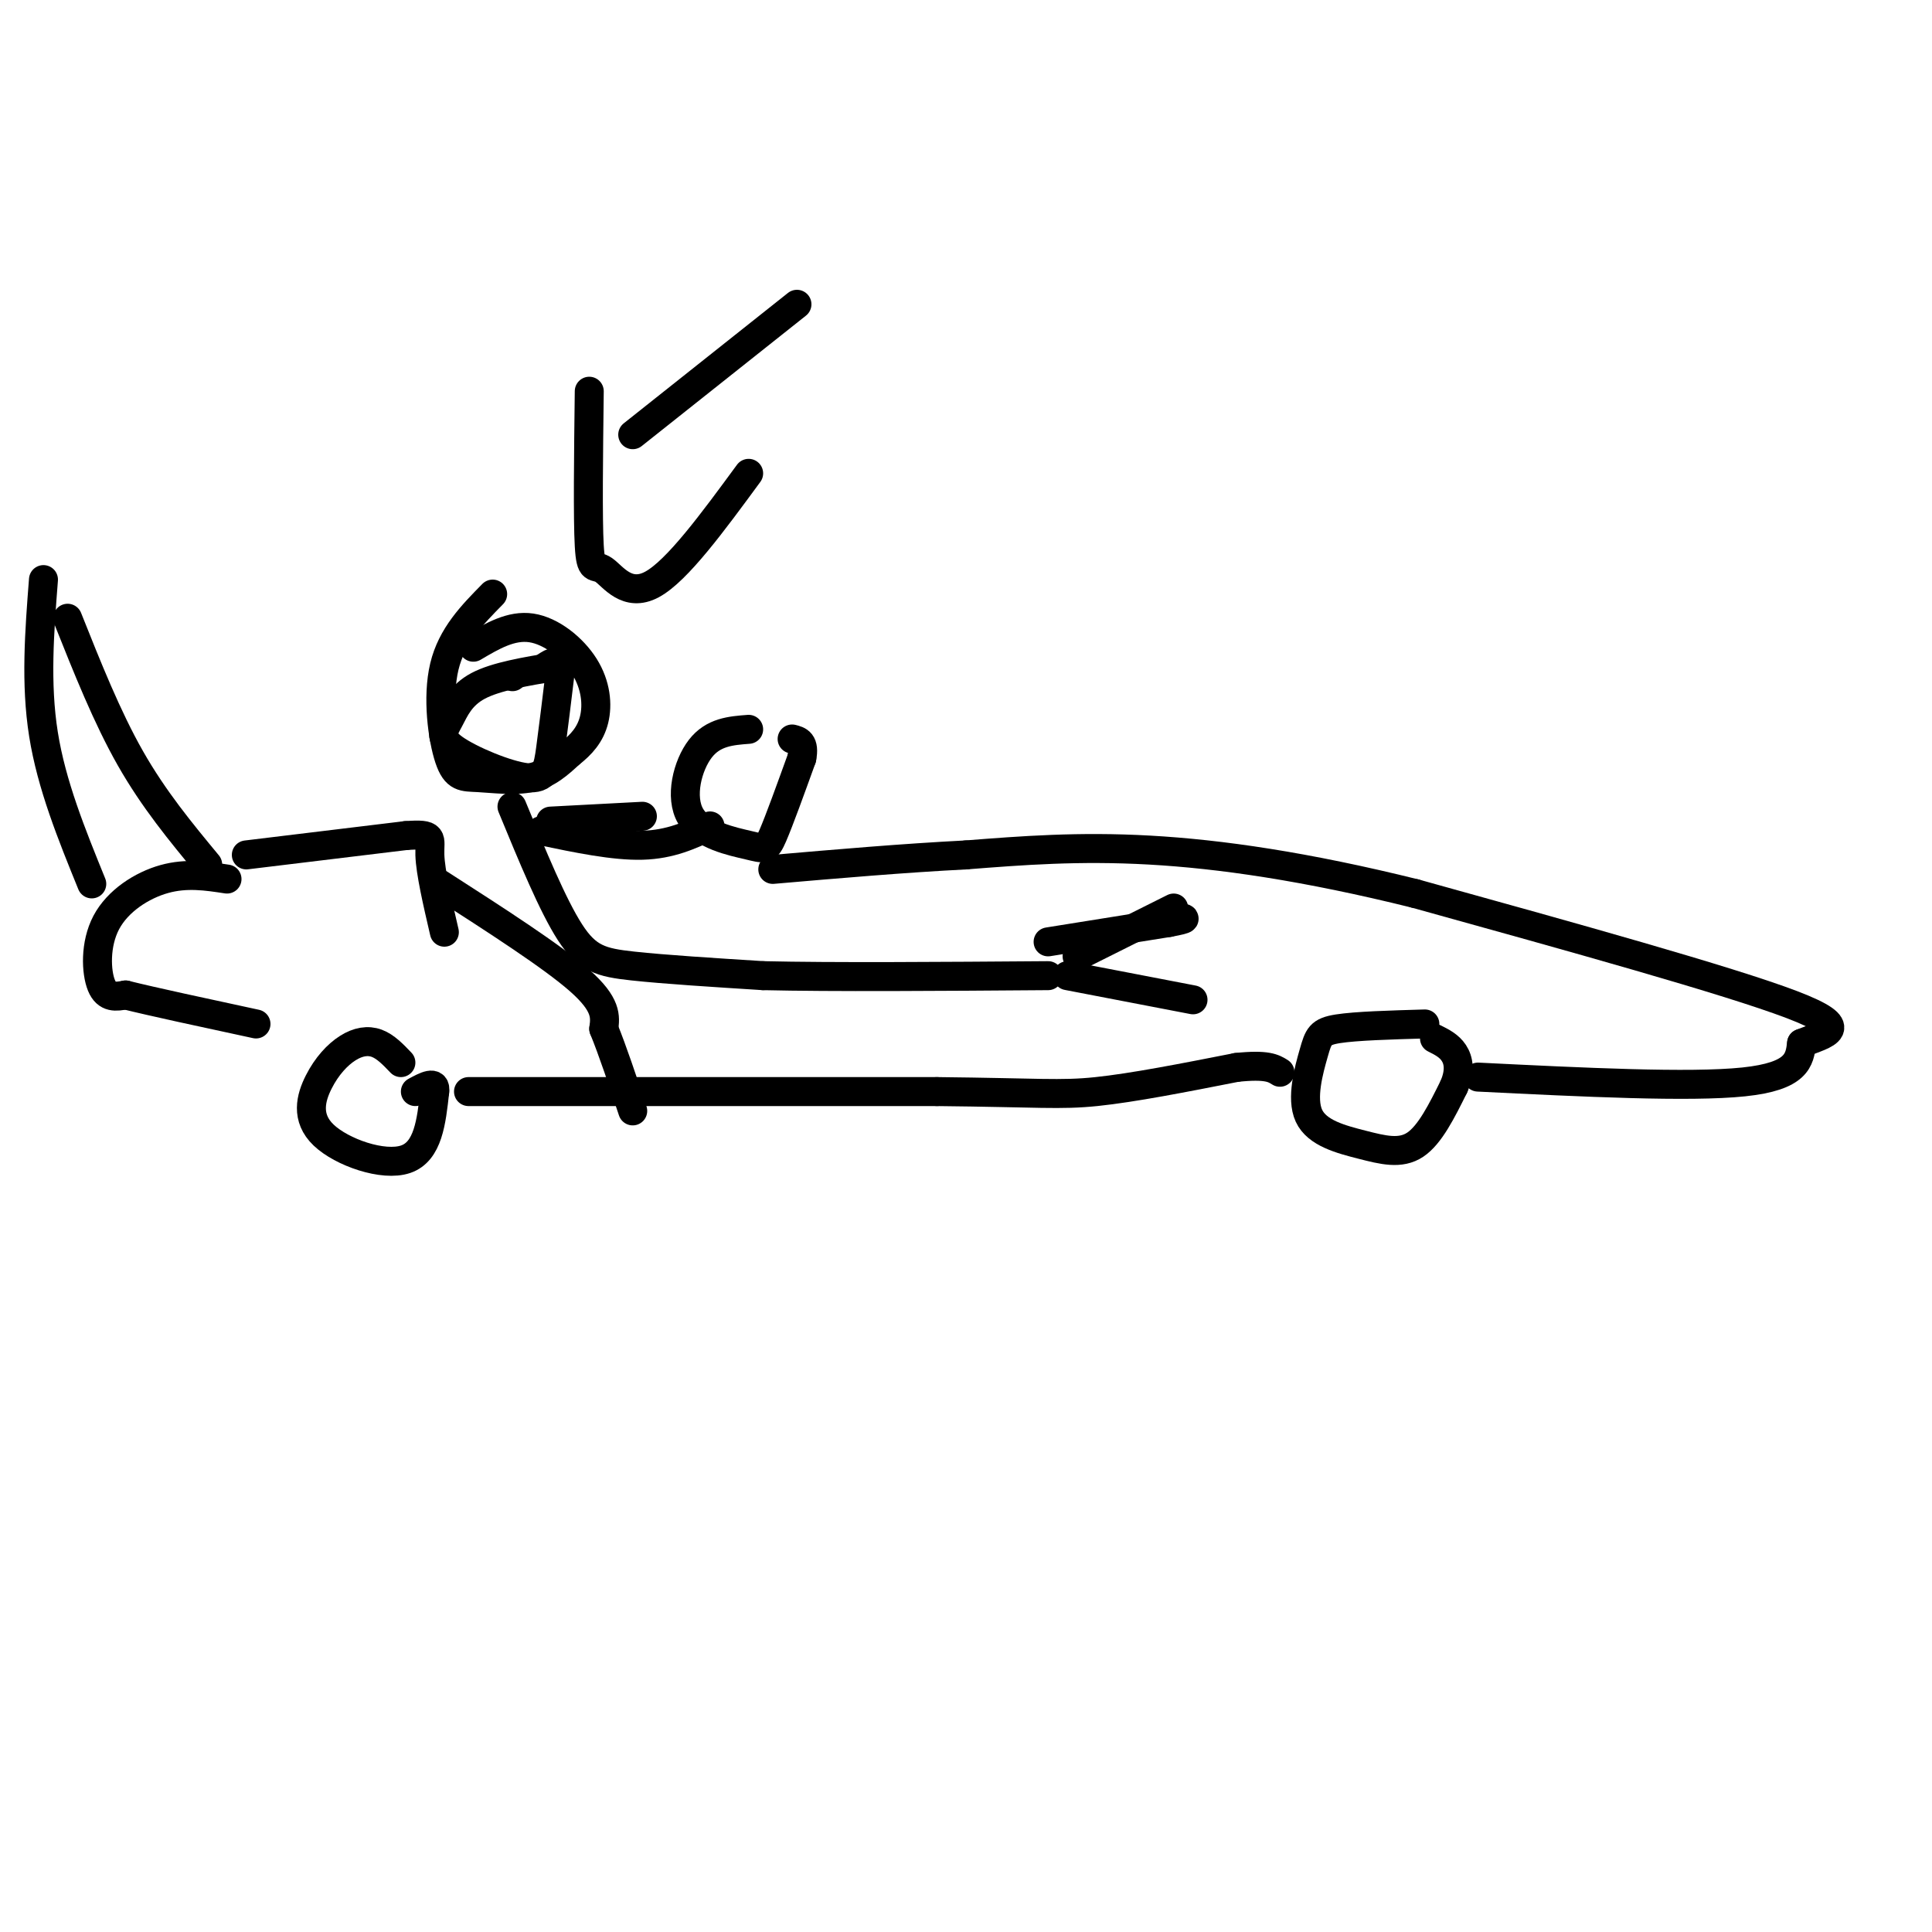 <svg viewBox='0 0 400 400' version='1.1' xmlns='http://www.w3.org/2000/svg' xmlns:xlink='http://www.w3.org/1999/xlink'><g fill='none' stroke='rgb(0,0,0)' stroke-width='6' stroke-linecap='round' stroke-linejoin='round'><path d='M83,220c-1.590,-1.664 -3.180,-3.328 -5,-4c-1.820,-0.672 -3.869,-0.351 -6,1c-2.131,1.351 -4.344,3.733 -6,7c-1.656,3.267 -2.753,7.418 1,11c3.753,3.582 12.358,6.595 17,5c4.642,-1.595 5.321,-7.797 6,-14'/><path d='M90,226c0.333,-2.333 -1.833,-1.167 -4,0'/><path d='M97,226c0.000,0.000 97.000,0.000 97,0'/><path d='M194,226c21.133,0.222 25.467,0.778 33,0c7.533,-0.778 18.267,-2.889 29,-5'/><path d='M256,221c6.333,-0.667 7.667,0.167 9,1'/><path d='M295,212c-7.141,0.207 -14.282,0.415 -18,1c-3.718,0.585 -4.013,1.549 -5,5c-0.987,3.451 -2.667,9.389 -1,13c1.667,3.611 6.679,4.895 11,6c4.321,1.105 7.949,2.030 11,0c3.051,-2.030 5.526,-7.015 8,-12'/><path d='M301,225c1.422,-3.289 0.978,-5.511 0,-7c-0.978,-1.489 -2.489,-2.244 -4,-3'/><path d='M306,223c21.917,1.083 43.833,2.167 55,1c11.167,-1.167 11.583,-4.583 12,-8'/><path d='M373,216c4.889,-2.000 11.111,-3.000 -2,-8c-13.111,-5.000 -45.556,-14.000 -78,-23'/><path d='M293,185c-22.667,-5.622 -40.333,-8.178 -55,-9c-14.667,-0.822 -26.333,0.089 -38,1'/><path d='M200,177c-13.000,0.667 -26.500,1.833 -40,3'/><path d='M47,182c-4.196,-0.643 -8.393,-1.286 -13,0c-4.607,1.286 -9.625,4.500 -12,9c-2.375,4.500 -2.107,10.286 -1,13c1.107,2.714 3.054,2.357 5,2'/><path d='M26,206c5.333,1.333 16.167,3.667 27,6'/><path d='M19,183c-4.167,-10.250 -8.333,-20.500 -10,-31c-1.667,-10.500 -0.833,-21.250 0,-32'/><path d='M14,128c4.083,10.250 8.167,20.500 13,29c4.833,8.500 10.417,15.250 16,22'/><path d='M115,138c-6.165,1.025 -12.329,2.050 -16,4c-3.671,1.950 -4.848,4.824 -6,7c-1.152,2.176 -2.278,3.656 1,6c3.278,2.344 10.959,5.554 15,6c4.041,0.446 4.440,-1.873 5,-6c0.560,-4.127 1.280,-10.064 2,-16'/><path d='M116,139c-0.167,-2.833 -1.583,-1.917 -3,-1'/><path d='M106,167c4.222,10.244 8.444,20.489 12,26c3.556,5.511 6.444,6.289 13,7c6.556,0.711 16.778,1.356 27,2'/><path d='M158,202c14.333,0.333 36.667,0.167 59,0'/><path d='M223,198c0.000,0.000 20.000,-10.000 20,-10'/><path d='M221,202c0.000,0.000 26.000,5.000 26,5'/><path d='M114,170c0.000,0.000 19.000,-1.000 19,-1'/><path d='M155,151c-3.667,0.278 -7.333,0.555 -10,4c-2.667,3.445 -4.333,10.057 -2,14c2.333,3.943 8.667,5.215 12,6c3.333,0.785 3.667,1.081 5,-2c1.333,-3.081 3.667,-9.541 6,-16'/><path d='M166,157c0.667,-3.333 -0.667,-3.667 -2,-4'/><path d='M112,172c7.583,1.583 15.167,3.167 21,3c5.833,-0.167 9.917,-2.083 14,-4'/><path d='M165,63c0.000,0.000 -34.000,27.000 -34,27'/><path d='M122,81c-0.161,13.185 -0.321,26.369 0,32c0.321,5.631 1.125,3.708 3,5c1.875,1.292 4.821,5.798 10,3c5.179,-2.798 12.589,-12.899 20,-23'/><path d='M102,123c-4.233,4.301 -8.466,8.603 -10,15c-1.534,6.397 -0.370,14.890 1,19c1.370,4.110 2.946,3.837 6,4c3.054,0.163 7.587,0.761 11,0c3.413,-0.761 5.707,-2.880 8,-5'/><path d='M118,156c2.354,-1.833 4.239,-3.914 5,-7c0.761,-3.086 0.397,-7.177 -2,-11c-2.397,-3.823 -6.828,-7.378 -11,-8c-4.172,-0.622 -8.086,1.689 -12,4'/><path d='M106,140c0.000,0.000 0.100,0.100 0.1,0.1'/><path d='M51,177c0.000,0.000 33.000,-4.000 33,-4'/><path d='M84,173c6.111,-0.444 4.889,0.444 5,4c0.111,3.556 1.556,9.778 3,16'/><path d='M91,183c11.667,7.500 23.333,15.000 29,20c5.667,5.000 5.333,7.500 5,10'/><path d='M125,213c1.833,4.500 3.917,10.750 6,17'/><path d='M217,195c0.000,0.000 25.000,-4.000 25,-4'/><path d='M242,191c4.500,-0.833 3.250,-0.917 2,-1'/></g>
</svg>